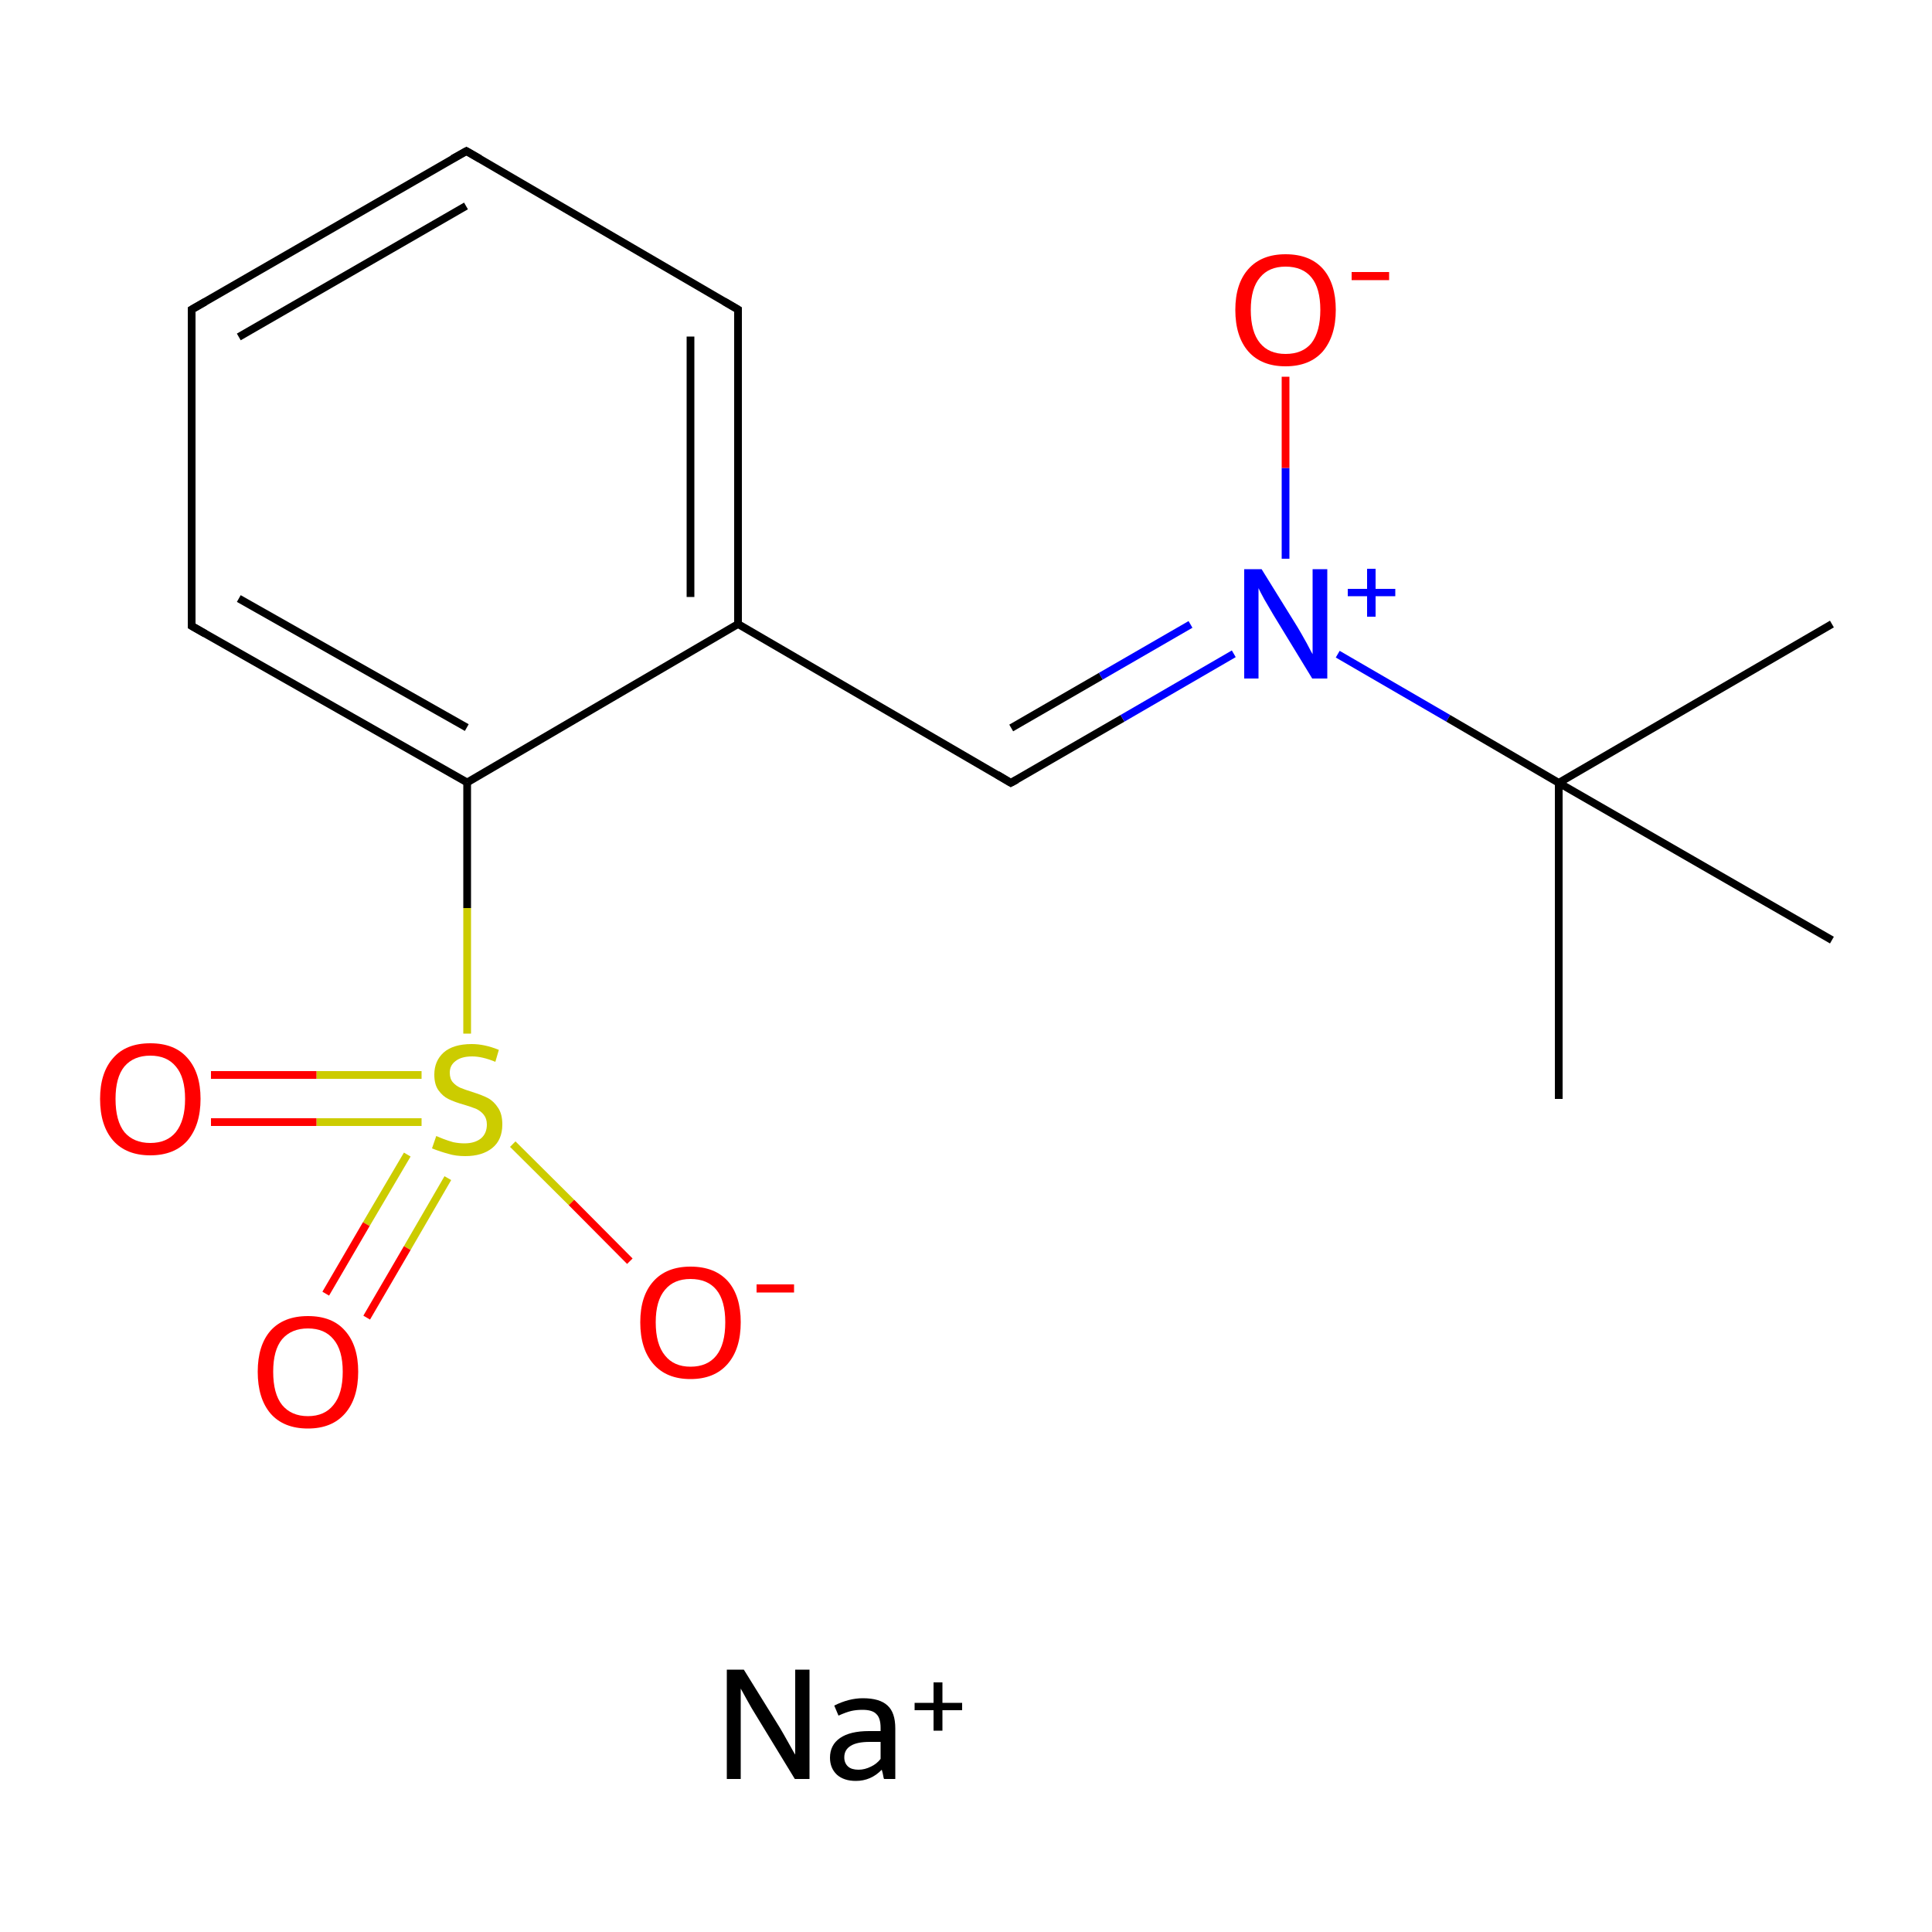 <?xml version='1.0' encoding='iso-8859-1'?>
<svg version='1.1' baseProfile='full'
              xmlns='http://www.w3.org/2000/svg'
                      xmlns:rdkit='http://www.rdkit.org/xml'
                      xmlns:xlink='http://www.w3.org/1999/xlink'
                  xml:space='preserve'
width='500px' height='500px' viewBox='0 0 500 500'>
<!-- END OF HEADER -->
<path class='bond-0 atom-2 atom-1' d='M 120.7,39.1 L 49.6,80.1' style='fill:none;fill-rule:evenodd;stroke:#000000;stroke-width:2.0px;stroke-linecap:butt;stroke-linejoin:miter;stroke-opacity:1' />
<path class='bond-0 atom-2 atom-1' d='M 120.6,53.3 L 61.8,87.2' style='fill:none;fill-rule:evenodd;stroke:#000000;stroke-width:2.0px;stroke-linecap:butt;stroke-linejoin:miter;stroke-opacity:1' />
<path class='bond-1 atom-3 atom-2' d='M 191.0,80.1 L 120.7,39.1' style='fill:none;fill-rule:evenodd;stroke:#000000;stroke-width:2.0px;stroke-linecap:butt;stroke-linejoin:miter;stroke-opacity:1' />
<path class='bond-2 atom-4 atom-3' d='M 191.0,161.5 L 191.0,80.1' style='fill:none;fill-rule:evenodd;stroke:#000000;stroke-width:2.0px;stroke-linecap:butt;stroke-linejoin:miter;stroke-opacity:1' />
<path class='bond-2 atom-4 atom-3' d='M 178.7,154.5 L 178.7,87.1' style='fill:none;fill-rule:evenodd;stroke:#000000;stroke-width:2.0px;stroke-linecap:butt;stroke-linejoin:miter;stroke-opacity:1' />
<path class='bond-3 atom-5 atom-4' d='M 120.9,202.5 L 191.0,161.5' style='fill:none;fill-rule:evenodd;stroke:#000000;stroke-width:2.0px;stroke-linecap:butt;stroke-linejoin:miter;stroke-opacity:1' />
<path class='bond-4 atom-6 atom-5' d='M 49.6,162.0 L 120.9,202.5' style='fill:none;fill-rule:evenodd;stroke:#000000;stroke-width:2.0px;stroke-linecap:butt;stroke-linejoin:miter;stroke-opacity:1' />
<path class='bond-4 atom-6 atom-5' d='M 61.8,154.9 L 120.8,188.3' style='fill:none;fill-rule:evenodd;stroke:#000000;stroke-width:2.0px;stroke-linecap:butt;stroke-linejoin:miter;stroke-opacity:1' />
<path class='bond-5 atom-1 atom-6' d='M 49.6,80.1 L 49.6,162.0' style='fill:none;fill-rule:evenodd;stroke:#000000;stroke-width:2.0px;stroke-linecap:butt;stroke-linejoin:miter;stroke-opacity:1' />
<path class='bond-6 atom-5 atom-7' d='M 120.9,202.5 L 120.9,235.0' style='fill:none;fill-rule:evenodd;stroke:#000000;stroke-width:2.0px;stroke-linecap:butt;stroke-linejoin:miter;stroke-opacity:1' />
<path class='bond-6 atom-5 atom-7' d='M 120.9,235.0 L 120.9,267.5' style='fill:none;fill-rule:evenodd;stroke:#CCCC00;stroke-width:2.0px;stroke-linecap:butt;stroke-linejoin:miter;stroke-opacity:1' />
<path class='bond-7 atom-7 atom-8' d='M 109.1,278.2 L 81.9,278.2' style='fill:none;fill-rule:evenodd;stroke:#CCCC00;stroke-width:2.0px;stroke-linecap:butt;stroke-linejoin:miter;stroke-opacity:1' />
<path class='bond-7 atom-7 atom-8' d='M 81.9,278.2 L 54.6,278.2' style='fill:none;fill-rule:evenodd;stroke:#FF0000;stroke-width:2.0px;stroke-linecap:butt;stroke-linejoin:miter;stroke-opacity:1' />
<path class='bond-7 atom-7 atom-8' d='M 109.1,290.4 L 81.9,290.4' style='fill:none;fill-rule:evenodd;stroke:#CCCC00;stroke-width:2.0px;stroke-linecap:butt;stroke-linejoin:miter;stroke-opacity:1' />
<path class='bond-7 atom-7 atom-8' d='M 81.9,290.4 L 54.6,290.4' style='fill:none;fill-rule:evenodd;stroke:#FF0000;stroke-width:2.0px;stroke-linecap:butt;stroke-linejoin:miter;stroke-opacity:1' />
<path class='bond-8 atom-7 atom-9' d='M 105.4,298.8 L 94.8,316.8' style='fill:none;fill-rule:evenodd;stroke:#CCCC00;stroke-width:2.0px;stroke-linecap:butt;stroke-linejoin:miter;stroke-opacity:1' />
<path class='bond-8 atom-7 atom-9' d='M 94.8,316.8 L 84.3,334.8' style='fill:none;fill-rule:evenodd;stroke:#FF0000;stroke-width:2.0px;stroke-linecap:butt;stroke-linejoin:miter;stroke-opacity:1' />
<path class='bond-8 atom-7 atom-9' d='M 115.9,304.9 L 105.4,323.0' style='fill:none;fill-rule:evenodd;stroke:#CCCC00;stroke-width:2.0px;stroke-linecap:butt;stroke-linejoin:miter;stroke-opacity:1' />
<path class='bond-8 atom-7 atom-9' d='M 105.4,323.0 L 94.9,341.0' style='fill:none;fill-rule:evenodd;stroke:#FF0000;stroke-width:2.0px;stroke-linecap:butt;stroke-linejoin:miter;stroke-opacity:1' />
<path class='bond-9 atom-4 atom-10' d='M 191.0,161.5 L 261.6,202.6' style='fill:none;fill-rule:evenodd;stroke:#000000;stroke-width:2.0px;stroke-linecap:butt;stroke-linejoin:miter;stroke-opacity:1' />
<path class='bond-10 atom-10 atom-11' d='M 261.6,202.6 L 290.5,185.9' style='fill:none;fill-rule:evenodd;stroke:#000000;stroke-width:2.0px;stroke-linecap:butt;stroke-linejoin:miter;stroke-opacity:1' />
<path class='bond-10 atom-10 atom-11' d='M 290.5,185.9 L 319.3,169.2' style='fill:none;fill-rule:evenodd;stroke:#0000FF;stroke-width:2.0px;stroke-linecap:butt;stroke-linejoin:miter;stroke-opacity:1' />
<path class='bond-10 atom-10 atom-11' d='M 261.7,188.4 L 284.9,175.0' style='fill:none;fill-rule:evenodd;stroke:#000000;stroke-width:2.0px;stroke-linecap:butt;stroke-linejoin:miter;stroke-opacity:1' />
<path class='bond-10 atom-10 atom-11' d='M 284.9,175.0 L 308.1,161.6' style='fill:none;fill-rule:evenodd;stroke:#0000FF;stroke-width:2.0px;stroke-linecap:butt;stroke-linejoin:miter;stroke-opacity:1' />
<path class='bond-11 atom-11 atom-12' d='M 346.2,169.3 L 374.8,185.9' style='fill:none;fill-rule:evenodd;stroke:#0000FF;stroke-width:2.0px;stroke-linecap:butt;stroke-linejoin:miter;stroke-opacity:1' />
<path class='bond-11 atom-11 atom-12' d='M 374.8,185.9 L 403.4,202.6' style='fill:none;fill-rule:evenodd;stroke:#000000;stroke-width:2.0px;stroke-linecap:butt;stroke-linejoin:miter;stroke-opacity:1' />
<path class='bond-12 atom-12 atom-13' d='M 403.4,202.6 L 474.1,161.5' style='fill:none;fill-rule:evenodd;stroke:#000000;stroke-width:2.0px;stroke-linecap:butt;stroke-linejoin:miter;stroke-opacity:1' />
<path class='bond-13 atom-12 atom-14' d='M 403.4,202.6 L 403.4,284.4' style='fill:none;fill-rule:evenodd;stroke:#000000;stroke-width:2.0px;stroke-linecap:butt;stroke-linejoin:miter;stroke-opacity:1' />
<path class='bond-14 atom-12 atom-15' d='M 403.4,202.6 L 474.1,243.3' style='fill:none;fill-rule:evenodd;stroke:#000000;stroke-width:2.0px;stroke-linecap:butt;stroke-linejoin:miter;stroke-opacity:1' />
<path class='bond-15 atom-11 atom-16' d='M 332.7,144.6 L 332.7,121.1' style='fill:none;fill-rule:evenodd;stroke:#0000FF;stroke-width:2.0px;stroke-linecap:butt;stroke-linejoin:miter;stroke-opacity:1' />
<path class='bond-15 atom-11 atom-16' d='M 332.7,121.1 L 332.7,97.5' style='fill:none;fill-rule:evenodd;stroke:#FF0000;stroke-width:2.0px;stroke-linecap:butt;stroke-linejoin:miter;stroke-opacity:1' />
<path class='bond-16 atom-7 atom-17' d='M 132.7,296.1 L 147.9,311.2' style='fill:none;fill-rule:evenodd;stroke:#CCCC00;stroke-width:2.0px;stroke-linecap:butt;stroke-linejoin:miter;stroke-opacity:1' />
<path class='bond-16 atom-7 atom-17' d='M 147.9,311.2 L 163.0,326.4' style='fill:none;fill-rule:evenodd;stroke:#FF0000;stroke-width:2.0px;stroke-linecap:butt;stroke-linejoin:miter;stroke-opacity:1' />
<path d='M 53.1,78.1 L 49.6,80.1 L 49.6,84.2' style='fill:none;stroke:#000000;stroke-width:2.0px;stroke-linecap:butt;stroke-linejoin:miter;stroke-opacity:1;' />
<path d='M 117.1,41.1 L 120.7,39.1 L 124.2,41.1' style='fill:none;stroke:#000000;stroke-width:2.0px;stroke-linecap:butt;stroke-linejoin:miter;stroke-opacity:1;' />
<path d='M 187.4,78.0 L 191.0,80.1 L 191.0,84.2' style='fill:none;stroke:#000000;stroke-width:2.0px;stroke-linecap:butt;stroke-linejoin:miter;stroke-opacity:1;' />
<path d='M 53.1,164.0 L 49.6,162.0 L 49.6,157.9' style='fill:none;stroke:#000000;stroke-width:2.0px;stroke-linecap:butt;stroke-linejoin:miter;stroke-opacity:1;' />
<path d='M 258.1,200.5 L 261.6,202.6 L 263.1,201.8' style='fill:none;stroke:#000000;stroke-width:2.0px;stroke-linecap:butt;stroke-linejoin:miter;stroke-opacity:1;' />
<path class='atom-0' d='M 192.5 432.1
L 201.8 447.1
Q 202.7 448.6, 204.2 451.3
Q 205.7 454.0, 205.8 454.1
L 205.8 432.1
L 209.5 432.1
L 209.5 460.4
L 205.7 460.4
L 195.7 444.0
Q 194.5 442.1, 193.3 439.9
Q 192.1 437.7, 191.7 437.0
L 191.7 460.4
L 188.1 460.4
L 188.1 432.1
L 192.5 432.1
' fill='#000000'/>
<path class='atom-0' d='M 214.8 454.9
Q 214.8 451.6, 217.4 449.8
Q 220.0 448.0, 224.9 448.0
L 227.9 448.0
L 227.9 447.2
Q 227.9 444.6, 226.8 443.6
Q 225.8 442.5, 223.2 442.5
Q 221.6 442.5, 220.3 442.8
Q 219.0 443.1, 217.0 444.0
L 215.9 441.4
Q 219.7 439.5, 223.3 439.5
Q 227.7 439.5, 229.7 441.4
Q 231.7 443.2, 231.7 447.3
L 231.7 460.4
L 228.8 460.4
Q 228.7 460.3, 228.6 459.7
Q 228.5 459.0, 228.2 458.0
Q 225.4 460.9, 221.5 460.9
Q 218.4 460.9, 216.6 459.3
Q 214.8 457.6, 214.8 454.9
M 218.5 454.8
Q 218.5 456.3, 219.5 457.2
Q 220.4 458.0, 222.2 458.0
Q 223.8 458.0, 225.4 457.2
Q 226.9 456.5, 227.9 455.2
L 227.9 450.8
L 225.1 450.8
Q 221.8 450.8, 220.2 451.8
Q 218.5 452.8, 218.5 454.8
' fill='#000000'/>
<path class='atom-0' d='M 236.7 440.7
L 241.6 440.7
L 241.6 435.4
L 243.9 435.4
L 243.9 440.7
L 249.0 440.7
L 249.0 442.6
L 243.9 442.6
L 243.9 447.9
L 241.6 447.9
L 241.6 442.6
L 236.7 442.6
L 236.7 440.7
' fill='#000000'/>
<path class='atom-7' d='M 112.9 294.0
Q 113.2 294.1, 114.6 294.7
Q 115.9 295.2, 117.3 295.6
Q 118.8 295.9, 120.2 295.9
Q 122.9 295.9, 124.5 294.6
Q 126.0 293.3, 126.0 291.0
Q 126.0 289.5, 125.2 288.5
Q 124.5 287.6, 123.3 287.0
Q 122.1 286.5, 120.1 285.9
Q 117.6 285.2, 116.0 284.4
Q 114.6 283.7, 113.5 282.2
Q 112.4 280.7, 112.4 278.1
Q 112.4 274.6, 114.8 272.4
Q 117.3 270.2, 122.1 270.2
Q 125.4 270.2, 129.1 271.7
L 128.2 274.8
Q 124.8 273.4, 122.2 273.4
Q 119.4 273.4, 117.9 274.6
Q 116.4 275.7, 116.4 277.6
Q 116.4 279.2, 117.2 280.1
Q 118.0 281.0, 119.1 281.5
Q 120.3 282.0, 122.2 282.6
Q 124.8 283.4, 126.3 284.2
Q 127.8 285.0, 128.9 286.7
Q 130.0 288.3, 130.0 291.0
Q 130.0 295.0, 127.4 297.1
Q 124.8 299.2, 120.4 299.2
Q 117.9 299.2, 116.0 298.6
Q 114.1 298.1, 111.8 297.2
L 112.9 294.0
' fill='#CCCC00'/>
<path class='atom-8' d='M 25.9 284.4
Q 25.9 277.6, 29.3 273.8
Q 32.6 270.0, 38.9 270.0
Q 45.2 270.0, 48.5 273.8
Q 51.9 277.6, 51.9 284.4
Q 51.9 291.2, 48.5 295.2
Q 45.1 299.0, 38.9 299.0
Q 32.7 299.0, 29.3 295.2
Q 25.9 291.3, 25.9 284.4
M 38.9 295.8
Q 43.2 295.8, 45.5 293.0
Q 47.9 290.0, 47.9 284.4
Q 47.9 278.8, 45.5 276.0
Q 43.2 273.2, 38.9 273.2
Q 34.6 273.2, 32.2 276.0
Q 29.9 278.8, 29.9 284.4
Q 29.9 290.1, 32.2 293.0
Q 34.6 295.8, 38.9 295.8
' fill='#FF0000'/>
<path class='atom-9' d='M 66.7 355.0
Q 66.7 348.2, 70.0 344.4
Q 73.4 340.6, 79.7 340.6
Q 86.0 340.6, 89.3 344.4
Q 92.7 348.2, 92.7 355.0
Q 92.7 361.9, 89.3 365.8
Q 85.9 369.7, 79.7 369.7
Q 73.4 369.7, 70.0 365.8
Q 66.7 361.9, 66.7 355.0
M 79.7 366.5
Q 84.0 366.5, 86.3 363.6
Q 88.7 360.7, 88.7 355.0
Q 88.7 349.4, 86.3 346.6
Q 84.0 343.8, 79.7 343.8
Q 75.4 343.8, 73.0 346.6
Q 70.7 349.4, 70.7 355.0
Q 70.7 360.7, 73.0 363.6
Q 75.4 366.5, 79.7 366.5
' fill='#FF0000'/>
<path class='atom-11' d='M 326.5 147.3
L 335.8 162.3
Q 336.7 163.8, 338.2 166.5
Q 339.6 169.2, 339.7 169.3
L 339.7 147.3
L 343.5 147.3
L 343.5 175.6
L 339.6 175.6
L 329.6 159.2
Q 328.5 157.3, 327.2 155.1
Q 326.0 152.9, 325.7 152.2
L 325.7 175.6
L 322.0 175.6
L 322.0 147.3
L 326.5 147.3
' fill='#0000FF'/>
<path class='atom-11' d='M 348.8 152.4
L 353.8 152.4
L 353.8 147.2
L 356.0 147.2
L 356.0 152.4
L 361.1 152.4
L 361.1 154.3
L 356.0 154.3
L 356.0 159.6
L 353.8 159.6
L 353.8 154.3
L 348.8 154.3
L 348.8 152.4
' fill='#0000FF'/>
<path class='atom-16' d='M 319.7 80.2
Q 319.7 73.4, 323.1 69.6
Q 326.5 65.8, 332.7 65.8
Q 339.0 65.8, 342.4 69.6
Q 345.7 73.4, 345.7 80.2
Q 345.7 87.0, 342.3 91.0
Q 338.9 94.8, 332.7 94.8
Q 326.5 94.8, 323.1 91.0
Q 319.7 87.1, 319.7 80.2
M 332.7 91.6
Q 337.1 91.6, 339.4 88.8
Q 341.7 85.8, 341.7 80.2
Q 341.7 74.6, 339.4 71.8
Q 337.1 69.0, 332.7 69.0
Q 328.4 69.0, 326.1 71.8
Q 323.7 74.6, 323.7 80.2
Q 323.7 85.9, 326.1 88.8
Q 328.4 91.6, 332.7 91.6
' fill='#FF0000'/>
<path class='atom-16' d='M 349.8 70.4
L 359.5 70.4
L 359.5 72.5
L 349.8 72.5
L 349.8 70.4
' fill='#FF0000'/>
<path class='atom-17' d='M 165.7 342.2
Q 165.7 335.4, 169.1 331.6
Q 172.5 327.8, 178.7 327.8
Q 185.0 327.8, 188.4 331.6
Q 191.7 335.4, 191.7 342.2
Q 191.7 349.1, 188.3 353.0
Q 184.9 356.9, 178.7 356.9
Q 172.5 356.9, 169.1 353.0
Q 165.7 349.1, 165.7 342.2
M 178.7 353.7
Q 183.1 353.7, 185.4 350.8
Q 187.7 347.9, 187.7 342.2
Q 187.7 336.6, 185.4 333.8
Q 183.1 331.0, 178.7 331.0
Q 174.4 331.0, 172.1 333.8
Q 169.7 336.6, 169.7 342.2
Q 169.7 347.9, 172.1 350.8
Q 174.4 353.7, 178.7 353.7
' fill='#FF0000'/>
<path class='atom-17' d='M 195.8 332.4
L 205.5 332.4
L 205.5 334.5
L 195.8 334.5
L 195.8 332.4
' fill='#FF0000'/>
</svg>
